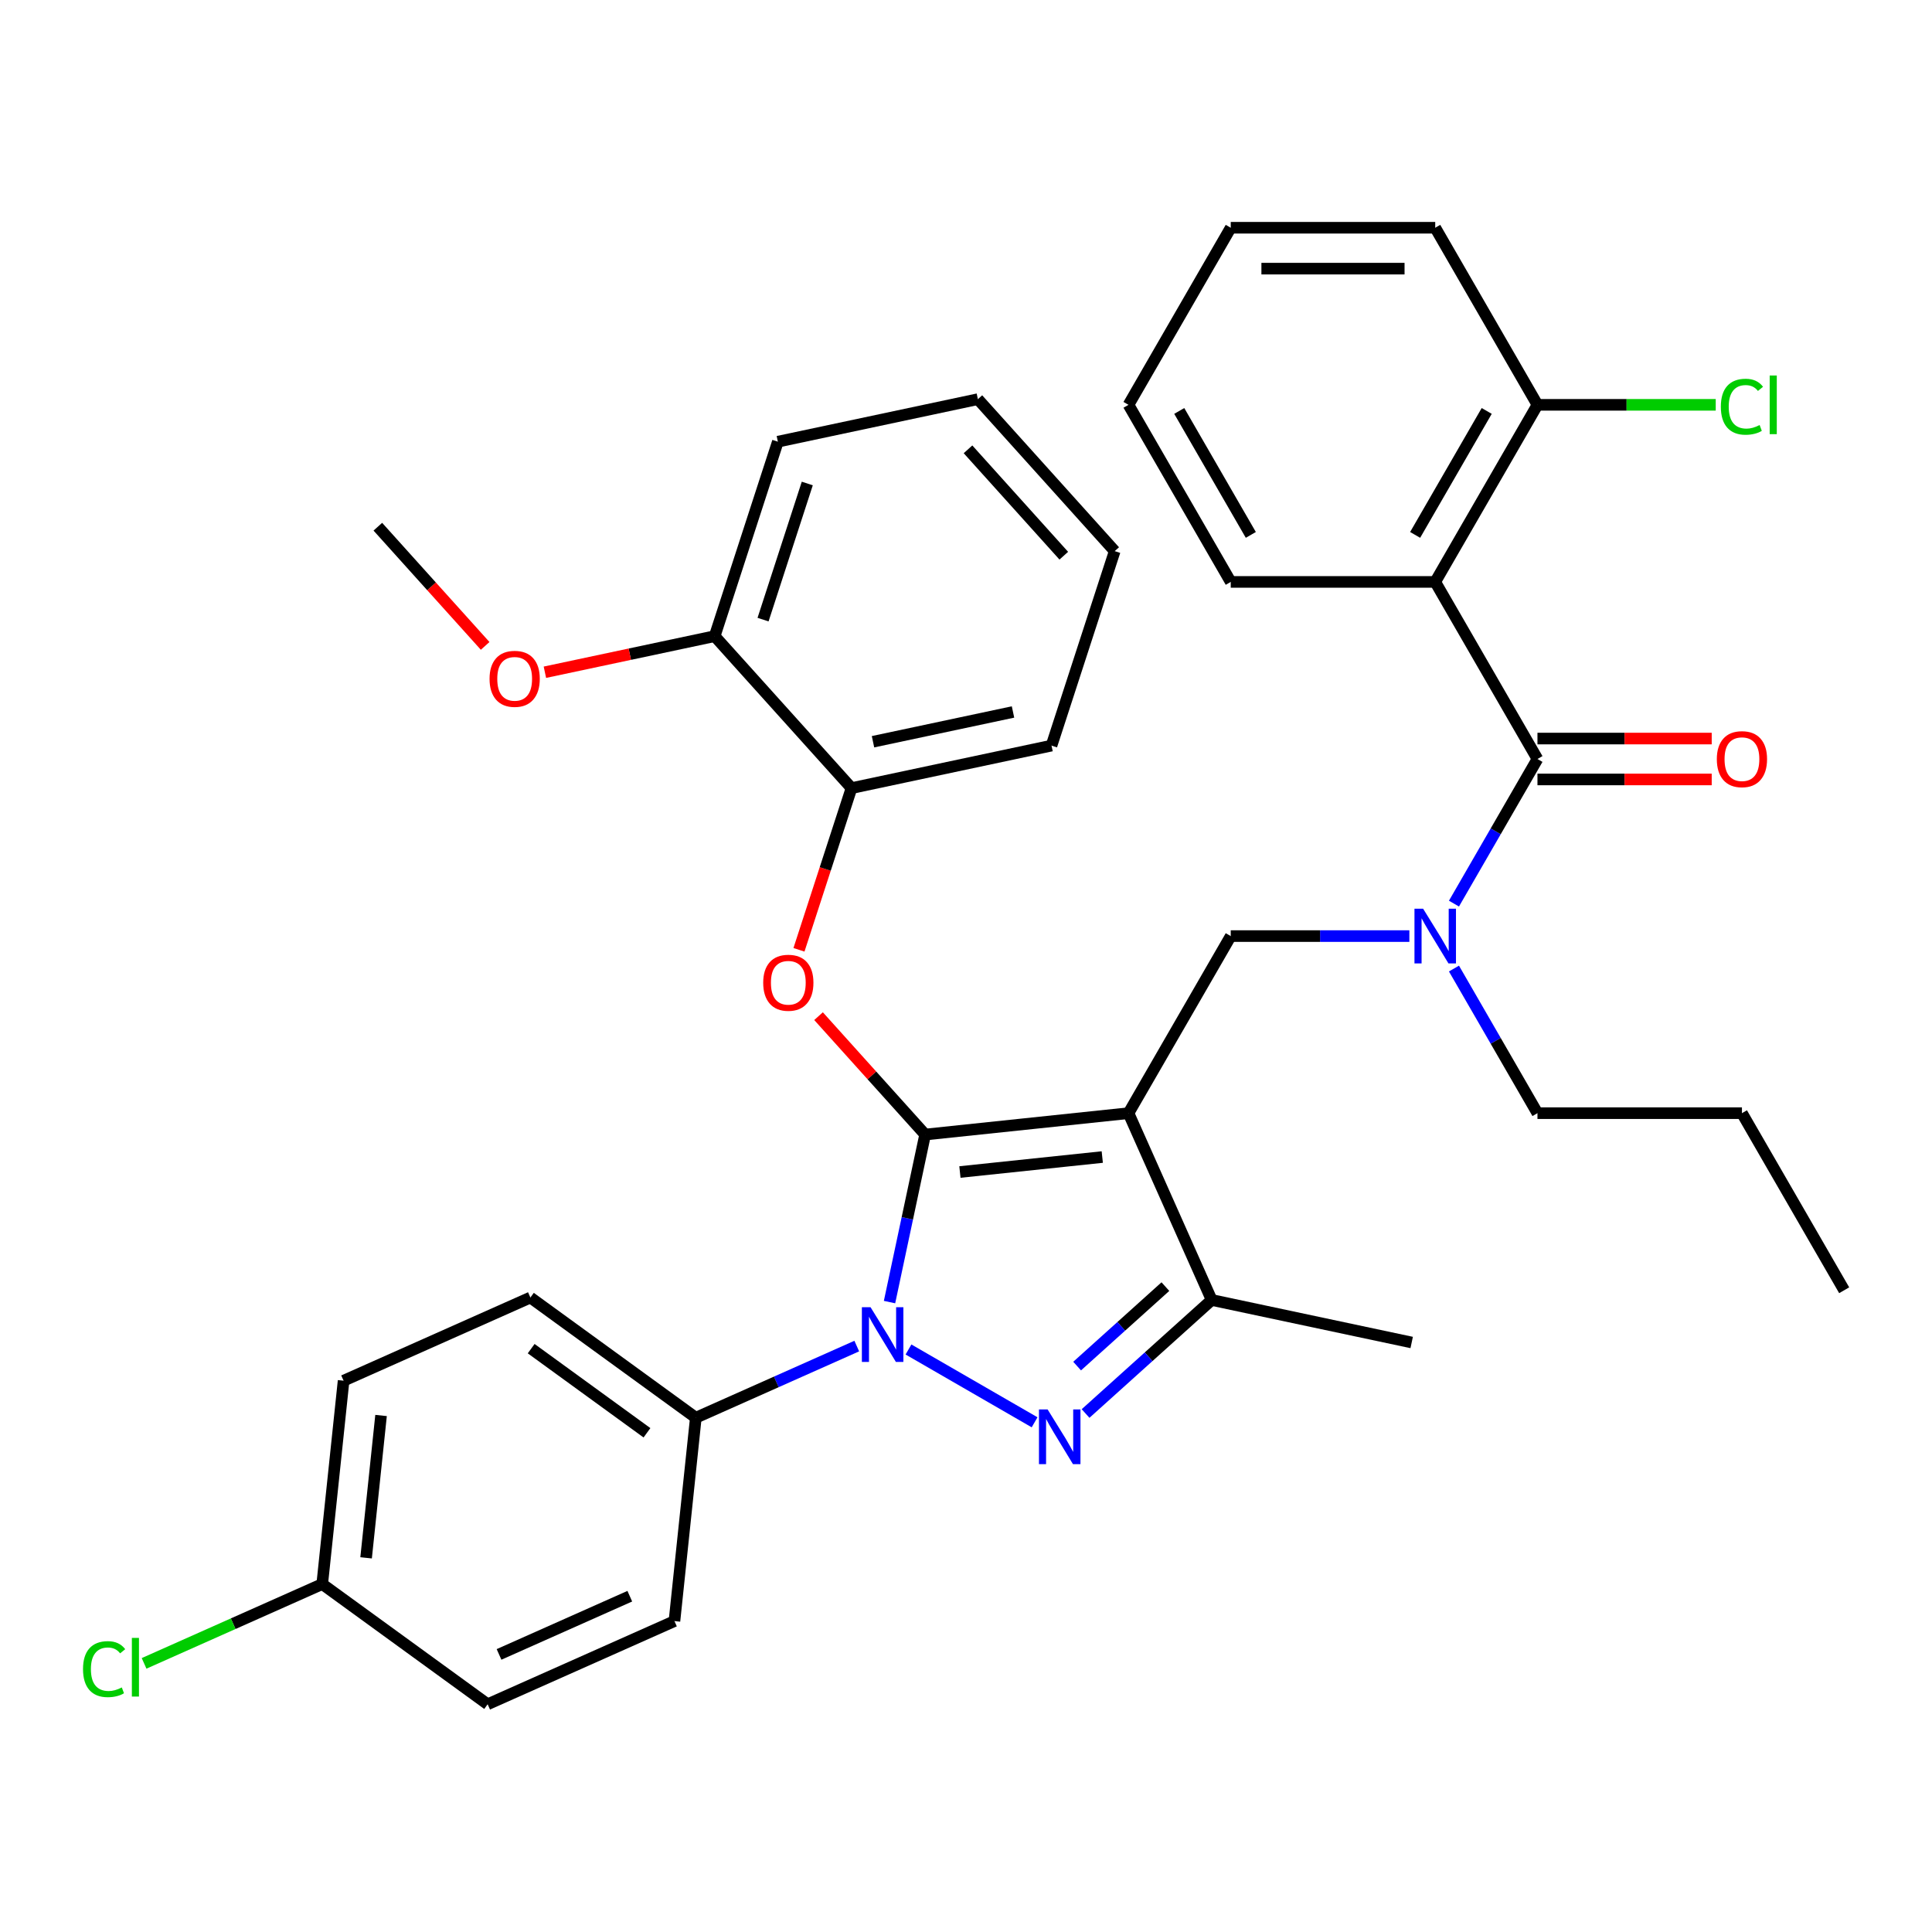 <?xml version='1.0' encoding='iso-8859-1'?>
<svg version='1.1' baseProfile='full'
              xmlns='http://www.w3.org/2000/svg'
                      xmlns:rdkit='http://www.rdkit.org/xml'
                      xmlns:xlink='http://www.w3.org/1999/xlink'
                  xml:space='preserve'
width='1000px' height='1000px' viewBox='0 0 1000 1000'>
<!-- END OF HEADER -->
<rect style='opacity:1.0;fill:#FFFFFF;stroke:none' width='1000' height='1000' x='0' y='0'> </rect>
<path class='bond-0' d='M 742.868,301.198 L 795.787,209.539' style='fill:none;fill-rule:evenodd;stroke:#000000;stroke-width:6px;stroke-linecap:butt;stroke-linejoin:miter;stroke-opacity:1' />
<path class='bond-0' d='M 732.474,276.865 L 769.518,212.704' style='fill:none;fill-rule:evenodd;stroke:#000000;stroke-width:6px;stroke-linecap:butt;stroke-linejoin:miter;stroke-opacity:1' />
<path class='bond-1' d='M 742.868,301.198 L 637.029,301.198' style='fill:none;fill-rule:evenodd;stroke:#000000;stroke-width:6px;stroke-linecap:butt;stroke-linejoin:miter;stroke-opacity:1' />
<path class='bond-2' d='M 742.868,301.198 L 795.787,392.857' style='fill:none;fill-rule:evenodd;stroke:#000000;stroke-width:6px;stroke-linecap:butt;stroke-linejoin:miter;stroke-opacity:1' />
<path class='bond-3' d='M 729.482,484.516 L 683.256,484.516' style='fill:none;fill-rule:evenodd;stroke:#0000FF;stroke-width:6px;stroke-linecap:butt;stroke-linejoin:miter;stroke-opacity:1' />
<path class='bond-3' d='M 683.256,484.516 L 637.029,484.516' style='fill:none;fill-rule:evenodd;stroke:#000000;stroke-width:6px;stroke-linecap:butt;stroke-linejoin:miter;stroke-opacity:1' />
<path class='bond-4' d='M 752.571,467.71 L 774.179,430.284' style='fill:none;fill-rule:evenodd;stroke:#0000FF;stroke-width:6px;stroke-linecap:butt;stroke-linejoin:miter;stroke-opacity:1' />
<path class='bond-4' d='M 774.179,430.284 L 795.787,392.857' style='fill:none;fill-rule:evenodd;stroke:#000000;stroke-width:6px;stroke-linecap:butt;stroke-linejoin:miter;stroke-opacity:1' />
<path class='bond-5' d='M 752.571,501.322 L 774.179,538.749' style='fill:none;fill-rule:evenodd;stroke:#0000FF;stroke-width:6px;stroke-linecap:butt;stroke-linejoin:miter;stroke-opacity:1' />
<path class='bond-5' d='M 774.179,538.749 L 795.787,576.175' style='fill:none;fill-rule:evenodd;stroke:#000000;stroke-width:6px;stroke-linecap:butt;stroke-linejoin:miter;stroke-opacity:1' />
<path class='bond-6' d='M 795.787,403.441 L 840.884,403.441' style='fill:none;fill-rule:evenodd;stroke:#000000;stroke-width:6px;stroke-linecap:butt;stroke-linejoin:miter;stroke-opacity:1' />
<path class='bond-6' d='M 840.884,403.441 L 885.98,403.441' style='fill:none;fill-rule:evenodd;stroke:#FF0000;stroke-width:6px;stroke-linecap:butt;stroke-linejoin:miter;stroke-opacity:1' />
<path class='bond-6' d='M 795.787,382.273 L 840.884,382.273' style='fill:none;fill-rule:evenodd;stroke:#000000;stroke-width:6px;stroke-linecap:butt;stroke-linejoin:miter;stroke-opacity:1' />
<path class='bond-6' d='M 840.884,382.273 L 885.98,382.273' style='fill:none;fill-rule:evenodd;stroke:#FF0000;stroke-width:6px;stroke-linecap:butt;stroke-linejoin:miter;stroke-opacity:1' />
<path class='bond-7' d='M 795.787,209.539 L 841.924,209.539' style='fill:none;fill-rule:evenodd;stroke:#000000;stroke-width:6px;stroke-linecap:butt;stroke-linejoin:miter;stroke-opacity:1' />
<path class='bond-7' d='M 841.924,209.539 L 888.06,209.539' style='fill:none;fill-rule:evenodd;stroke:#00CC00;stroke-width:6px;stroke-linecap:butt;stroke-linejoin:miter;stroke-opacity:1' />
<path class='bond-8' d='M 795.787,209.539 L 742.868,117.88' style='fill:none;fill-rule:evenodd;stroke:#000000;stroke-width:6px;stroke-linecap:butt;stroke-linejoin:miter;stroke-opacity:1' />
<path class='bond-9' d='M 637.029,484.516 L 584.11,576.175' style='fill:none;fill-rule:evenodd;stroke:#000000;stroke-width:6px;stroke-linecap:butt;stroke-linejoin:miter;stroke-opacity:1' />
<path class='bond-10' d='M 460.418,673.958 L 469.634,630.598' style='fill:none;fill-rule:evenodd;stroke:#0000FF;stroke-width:6px;stroke-linecap:butt;stroke-linejoin:miter;stroke-opacity:1' />
<path class='bond-10' d='M 469.634,630.598 L 478.851,587.238' style='fill:none;fill-rule:evenodd;stroke:#000000;stroke-width:6px;stroke-linecap:butt;stroke-linejoin:miter;stroke-opacity:1' />
<path class='bond-11' d='M 470.232,698.493 L 535.505,736.178' style='fill:none;fill-rule:evenodd;stroke:#0000FF;stroke-width:6px;stroke-linecap:butt;stroke-linejoin:miter;stroke-opacity:1' />
<path class='bond-12' d='M 443.46,696.724 L 401.808,715.268' style='fill:none;fill-rule:evenodd;stroke:#0000FF;stroke-width:6px;stroke-linecap:butt;stroke-linejoin:miter;stroke-opacity:1' />
<path class='bond-12' d='M 401.808,715.268 L 360.157,733.813' style='fill:none;fill-rule:evenodd;stroke:#000000;stroke-width:6px;stroke-linecap:butt;stroke-linejoin:miter;stroke-opacity:1' />
<path class='bond-13' d='M 478.851,587.238 L 451.264,556.6' style='fill:none;fill-rule:evenodd;stroke:#000000;stroke-width:6px;stroke-linecap:butt;stroke-linejoin:miter;stroke-opacity:1' />
<path class='bond-13' d='M 451.264,556.6 L 423.677,525.961' style='fill:none;fill-rule:evenodd;stroke:#FF0000;stroke-width:6px;stroke-linecap:butt;stroke-linejoin:miter;stroke-opacity:1' />
<path class='bond-14' d='M 478.851,587.238 L 584.11,576.175' style='fill:none;fill-rule:evenodd;stroke:#000000;stroke-width:6px;stroke-linecap:butt;stroke-linejoin:miter;stroke-opacity:1' />
<path class='bond-14' d='M 496.852,606.631 L 570.533,598.886' style='fill:none;fill-rule:evenodd;stroke:#000000;stroke-width:6px;stroke-linecap:butt;stroke-linejoin:miter;stroke-opacity:1' />
<path class='bond-15' d='M 584.11,576.175 L 627.158,672.864' style='fill:none;fill-rule:evenodd;stroke:#000000;stroke-width:6px;stroke-linecap:butt;stroke-linejoin:miter;stroke-opacity:1' />
<path class='bond-16' d='M 627.158,672.864 L 730.684,694.869' style='fill:none;fill-rule:evenodd;stroke:#000000;stroke-width:6px;stroke-linecap:butt;stroke-linejoin:miter;stroke-opacity:1' />
<path class='bond-17' d='M 627.158,672.864 L 594.524,702.247' style='fill:none;fill-rule:evenodd;stroke:#000000;stroke-width:6px;stroke-linecap:butt;stroke-linejoin:miter;stroke-opacity:1' />
<path class='bond-17' d='M 594.524,702.247 L 561.891,731.631' style='fill:none;fill-rule:evenodd;stroke:#0000FF;stroke-width:6px;stroke-linecap:butt;stroke-linejoin:miter;stroke-opacity:1' />
<path class='bond-17' d='M 603.204,665.948 L 580.36,686.517' style='fill:none;fill-rule:evenodd;stroke:#000000;stroke-width:6px;stroke-linecap:butt;stroke-linejoin:miter;stroke-opacity:1' />
<path class='bond-17' d='M 580.36,686.517 L 557.517,707.085' style='fill:none;fill-rule:evenodd;stroke:#0000FF;stroke-width:6px;stroke-linecap:butt;stroke-linejoin:miter;stroke-opacity:1' />
<path class='bond-18' d='M 795.787,576.175 L 901.626,576.175' style='fill:none;fill-rule:evenodd;stroke:#000000;stroke-width:6px;stroke-linecap:butt;stroke-linejoin:miter;stroke-opacity:1' />
<path class='bond-19' d='M 901.626,576.175 L 954.545,667.834' style='fill:none;fill-rule:evenodd;stroke:#000000;stroke-width:6px;stroke-linecap:butt;stroke-linejoin:miter;stroke-opacity:1' />
<path class='bond-20' d='M 413.543,491.619 L 427.14,449.772' style='fill:none;fill-rule:evenodd;stroke:#FF0000;stroke-width:6px;stroke-linecap:butt;stroke-linejoin:miter;stroke-opacity:1' />
<path class='bond-20' d='M 427.14,449.772 L 440.737,407.926' style='fill:none;fill-rule:evenodd;stroke:#000000;stroke-width:6px;stroke-linecap:butt;stroke-linejoin:miter;stroke-opacity:1' />
<path class='bond-21' d='M 576.969,285.262 L 506.149,206.609' style='fill:none;fill-rule:evenodd;stroke:#000000;stroke-width:6px;stroke-linecap:butt;stroke-linejoin:miter;stroke-opacity:1' />
<path class='bond-21' d='M 550.615,287.628 L 501.041,232.571' style='fill:none;fill-rule:evenodd;stroke:#000000;stroke-width:6px;stroke-linecap:butt;stroke-linejoin:miter;stroke-opacity:1' />
<path class='bond-22' d='M 576.969,285.262 L 544.263,385.921' style='fill:none;fill-rule:evenodd;stroke:#000000;stroke-width:6px;stroke-linecap:butt;stroke-linejoin:miter;stroke-opacity:1' />
<path class='bond-23' d='M 506.149,206.609 L 402.623,228.614' style='fill:none;fill-rule:evenodd;stroke:#000000;stroke-width:6px;stroke-linecap:butt;stroke-linejoin:miter;stroke-opacity:1' />
<path class='bond-24' d='M 402.623,228.614 L 369.917,329.273' style='fill:none;fill-rule:evenodd;stroke:#000000;stroke-width:6px;stroke-linecap:butt;stroke-linejoin:miter;stroke-opacity:1' />
<path class='bond-24' d='M 417.849,250.254 L 394.954,320.715' style='fill:none;fill-rule:evenodd;stroke:#000000;stroke-width:6px;stroke-linecap:butt;stroke-linejoin:miter;stroke-opacity:1' />
<path class='bond-25' d='M 360.157,733.813 L 274.532,671.602' style='fill:none;fill-rule:evenodd;stroke:#000000;stroke-width:6px;stroke-linecap:butt;stroke-linejoin:miter;stroke-opacity:1' />
<path class='bond-25' d='M 334.871,741.606 L 274.933,698.059' style='fill:none;fill-rule:evenodd;stroke:#000000;stroke-width:6px;stroke-linecap:butt;stroke-linejoin:miter;stroke-opacity:1' />
<path class='bond-26' d='M 360.157,733.813 L 349.094,839.072' style='fill:none;fill-rule:evenodd;stroke:#000000;stroke-width:6px;stroke-linecap:butt;stroke-linejoin:miter;stroke-opacity:1' />
<path class='bond-27' d='M 166.78,819.91 L 177.843,714.651' style='fill:none;fill-rule:evenodd;stroke:#000000;stroke-width:6px;stroke-linecap:butt;stroke-linejoin:miter;stroke-opacity:1' />
<path class='bond-27' d='M 189.491,806.334 L 197.235,732.652' style='fill:none;fill-rule:evenodd;stroke:#000000;stroke-width:6px;stroke-linecap:butt;stroke-linejoin:miter;stroke-opacity:1' />
<path class='bond-28' d='M 166.78,819.91 L 120.679,840.435' style='fill:none;fill-rule:evenodd;stroke:#000000;stroke-width:6px;stroke-linecap:butt;stroke-linejoin:miter;stroke-opacity:1' />
<path class='bond-28' d='M 120.679,840.435 L 74.577,860.961' style='fill:none;fill-rule:evenodd;stroke:#00CC00;stroke-width:6px;stroke-linecap:butt;stroke-linejoin:miter;stroke-opacity:1' />
<path class='bond-29' d='M 166.78,819.91 L 252.405,882.12' style='fill:none;fill-rule:evenodd;stroke:#000000;stroke-width:6px;stroke-linecap:butt;stroke-linejoin:miter;stroke-opacity:1' />
<path class='bond-30' d='M 274.532,671.602 L 177.843,714.651' style='fill:none;fill-rule:evenodd;stroke:#000000;stroke-width:6px;stroke-linecap:butt;stroke-linejoin:miter;stroke-opacity:1' />
<path class='bond-31' d='M 349.094,839.072 L 252.405,882.12' style='fill:none;fill-rule:evenodd;stroke:#000000;stroke-width:6px;stroke-linecap:butt;stroke-linejoin:miter;stroke-opacity:1' />
<path class='bond-31' d='M 325.981,826.191 L 258.299,856.325' style='fill:none;fill-rule:evenodd;stroke:#000000;stroke-width:6px;stroke-linecap:butt;stroke-linejoin:miter;stroke-opacity:1' />
<path class='bond-32' d='M 369.917,329.273 L 440.737,407.926' style='fill:none;fill-rule:evenodd;stroke:#000000;stroke-width:6px;stroke-linecap:butt;stroke-linejoin:miter;stroke-opacity:1' />
<path class='bond-33' d='M 369.917,329.273 L 325.977,338.612' style='fill:none;fill-rule:evenodd;stroke:#000000;stroke-width:6px;stroke-linecap:butt;stroke-linejoin:miter;stroke-opacity:1' />
<path class='bond-33' d='M 325.977,338.612 L 282.037,347.952' style='fill:none;fill-rule:evenodd;stroke:#FF0000;stroke-width:6px;stroke-linecap:butt;stroke-linejoin:miter;stroke-opacity:1' />
<path class='bond-34' d='M 440.737,407.926 L 544.263,385.921' style='fill:none;fill-rule:evenodd;stroke:#000000;stroke-width:6px;stroke-linecap:butt;stroke-linejoin:miter;stroke-opacity:1' />
<path class='bond-34' d='M 451.865,383.92 L 524.333,368.517' style='fill:none;fill-rule:evenodd;stroke:#000000;stroke-width:6px;stroke-linecap:butt;stroke-linejoin:miter;stroke-opacity:1' />
<path class='bond-35' d='M 251.115,334.312 L 223.343,303.468' style='fill:none;fill-rule:evenodd;stroke:#FF0000;stroke-width:6px;stroke-linecap:butt;stroke-linejoin:miter;stroke-opacity:1' />
<path class='bond-35' d='M 223.343,303.468 L 195.571,272.624' style='fill:none;fill-rule:evenodd;stroke:#000000;stroke-width:6px;stroke-linecap:butt;stroke-linejoin:miter;stroke-opacity:1' />
<path class='bond-36' d='M 637.029,301.198 L 584.11,209.539' style='fill:none;fill-rule:evenodd;stroke:#000000;stroke-width:6px;stroke-linecap:butt;stroke-linejoin:miter;stroke-opacity:1' />
<path class='bond-36' d='M 647.423,276.865 L 610.379,212.704' style='fill:none;fill-rule:evenodd;stroke:#000000;stroke-width:6px;stroke-linecap:butt;stroke-linejoin:miter;stroke-opacity:1' />
<path class='bond-37' d='M 742.868,117.88 L 637.029,117.88' style='fill:none;fill-rule:evenodd;stroke:#000000;stroke-width:6px;stroke-linecap:butt;stroke-linejoin:miter;stroke-opacity:1' />
<path class='bond-37' d='M 726.992,139.048 L 652.905,139.048' style='fill:none;fill-rule:evenodd;stroke:#000000;stroke-width:6px;stroke-linecap:butt;stroke-linejoin:miter;stroke-opacity:1' />
<path class='bond-38' d='M 584.11,209.539 L 637.029,117.88' style='fill:none;fill-rule:evenodd;stroke:#000000;stroke-width:6px;stroke-linecap:butt;stroke-linejoin:miter;stroke-opacity:1' />
<path  class='atom-1' d='M 736.608 470.356
L 745.888 485.356
Q 746.808 486.836, 748.288 489.516
Q 749.768 492.196, 749.848 492.356
L 749.848 470.356
L 753.608 470.356
L 753.608 498.676
L 749.728 498.676
L 739.768 482.276
Q 738.608 480.356, 737.368 478.156
Q 736.168 475.956, 735.808 475.276
L 735.808 498.676
L 732.128 498.676
L 732.128 470.356
L 736.608 470.356
' fill='#0000FF'/>
<path  class='atom-3' d='M 888.626 392.937
Q 888.626 386.137, 891.986 382.337
Q 895.346 378.537, 901.626 378.537
Q 907.906 378.537, 911.266 382.337
Q 914.626 386.137, 914.626 392.937
Q 914.626 399.817, 911.226 403.737
Q 907.826 407.617, 901.626 407.617
Q 895.386 407.617, 891.986 403.737
Q 888.626 399.857, 888.626 392.937
M 901.626 404.417
Q 905.946 404.417, 908.266 401.537
Q 910.626 398.617, 910.626 392.937
Q 910.626 387.377, 908.266 384.577
Q 905.946 381.737, 901.626 381.737
Q 897.306 381.737, 894.946 384.537
Q 892.626 387.337, 892.626 392.937
Q 892.626 398.657, 894.946 401.537
Q 897.306 404.417, 901.626 404.417
' fill='#FF0000'/>
<path  class='atom-5' d='M 890.706 210.519
Q 890.706 203.479, 893.986 199.799
Q 897.306 196.079, 903.586 196.079
Q 909.426 196.079, 912.546 200.199
L 909.906 202.359
Q 907.626 199.359, 903.586 199.359
Q 899.306 199.359, 897.026 202.239
Q 894.786 205.079, 894.786 210.519
Q 894.786 216.119, 897.106 218.999
Q 899.466 221.879, 904.026 221.879
Q 907.146 221.879, 910.786 219.999
L 911.906 222.999
Q 910.426 223.959, 908.186 224.519
Q 905.946 225.079, 903.466 225.079
Q 897.306 225.079, 893.986 221.319
Q 890.706 217.559, 890.706 210.519
' fill='#00CC00'/>
<path  class='atom-5' d='M 915.986 194.359
L 919.666 194.359
L 919.666 224.719
L 915.986 224.719
L 915.986 194.359
' fill='#00CC00'/>
<path  class='atom-7' d='M 450.586 676.604
L 459.866 691.604
Q 460.786 693.084, 462.266 695.764
Q 463.746 698.444, 463.826 698.604
L 463.826 676.604
L 467.586 676.604
L 467.586 704.924
L 463.706 704.924
L 453.746 688.524
Q 452.586 686.604, 451.346 684.404
Q 450.146 682.204, 449.786 681.524
L 449.786 704.924
L 446.106 704.924
L 446.106 676.604
L 450.586 676.604
' fill='#0000FF'/>
<path  class='atom-11' d='M 542.245 729.524
L 551.525 744.524
Q 552.445 746.004, 553.925 748.684
Q 555.405 751.364, 555.485 751.524
L 555.485 729.524
L 559.245 729.524
L 559.245 757.844
L 555.365 757.844
L 545.405 741.444
Q 544.245 739.524, 543.005 737.324
Q 541.805 735.124, 541.445 734.444
L 541.445 757.844
L 537.765 757.844
L 537.765 729.524
L 542.245 729.524
' fill='#0000FF'/>
<path  class='atom-15' d='M 395.031 508.665
Q 395.031 501.865, 398.391 498.065
Q 401.751 494.265, 408.031 494.265
Q 414.311 494.265, 417.671 498.065
Q 421.031 501.865, 421.031 508.665
Q 421.031 515.545, 417.631 519.465
Q 414.231 523.345, 408.031 523.345
Q 401.791 523.345, 398.391 519.465
Q 395.031 515.585, 395.031 508.665
M 408.031 520.145
Q 412.351 520.145, 414.671 517.265
Q 417.031 514.345, 417.031 508.665
Q 417.031 503.105, 414.671 500.305
Q 412.351 497.465, 408.031 497.465
Q 403.711 497.465, 401.351 500.265
Q 399.031 503.065, 399.031 508.665
Q 399.031 514.385, 401.351 517.265
Q 403.711 520.145, 408.031 520.145
' fill='#FF0000'/>
<path  class='atom-22' d='M 42.971 863.938
Q 42.971 856.898, 46.251 853.218
Q 49.571 849.498, 55.851 849.498
Q 61.691 849.498, 64.811 853.618
L 62.171 855.778
Q 59.891 852.778, 55.851 852.778
Q 51.571 852.778, 49.291 855.658
Q 47.051 858.498, 47.051 863.938
Q 47.051 869.538, 49.371 872.418
Q 51.731 875.298, 56.291 875.298
Q 59.411 875.298, 63.051 873.418
L 64.171 876.418
Q 62.691 877.378, 60.451 877.938
Q 58.211 878.498, 55.731 878.498
Q 49.571 878.498, 46.251 874.738
Q 42.971 870.978, 42.971 863.938
' fill='#00CC00'/>
<path  class='atom-22' d='M 68.251 847.778
L 71.931 847.778
L 71.931 878.138
L 68.251 878.138
L 68.251 847.778
' fill='#00CC00'/>
<path  class='atom-30' d='M 253.391 351.358
Q 253.391 344.558, 256.751 340.758
Q 260.111 336.958, 266.391 336.958
Q 272.671 336.958, 276.031 340.758
Q 279.391 344.558, 279.391 351.358
Q 279.391 358.238, 275.991 362.158
Q 272.591 366.038, 266.391 366.038
Q 260.151 366.038, 256.751 362.158
Q 253.391 358.278, 253.391 351.358
M 266.391 362.838
Q 270.711 362.838, 273.031 359.958
Q 275.391 357.038, 275.391 351.358
Q 275.391 345.798, 273.031 342.998
Q 270.711 340.158, 266.391 340.158
Q 262.071 340.158, 259.711 342.958
Q 257.391 345.758, 257.391 351.358
Q 257.391 357.078, 259.711 359.958
Q 262.071 362.838, 266.391 362.838
' fill='#FF0000'/>
</svg>
